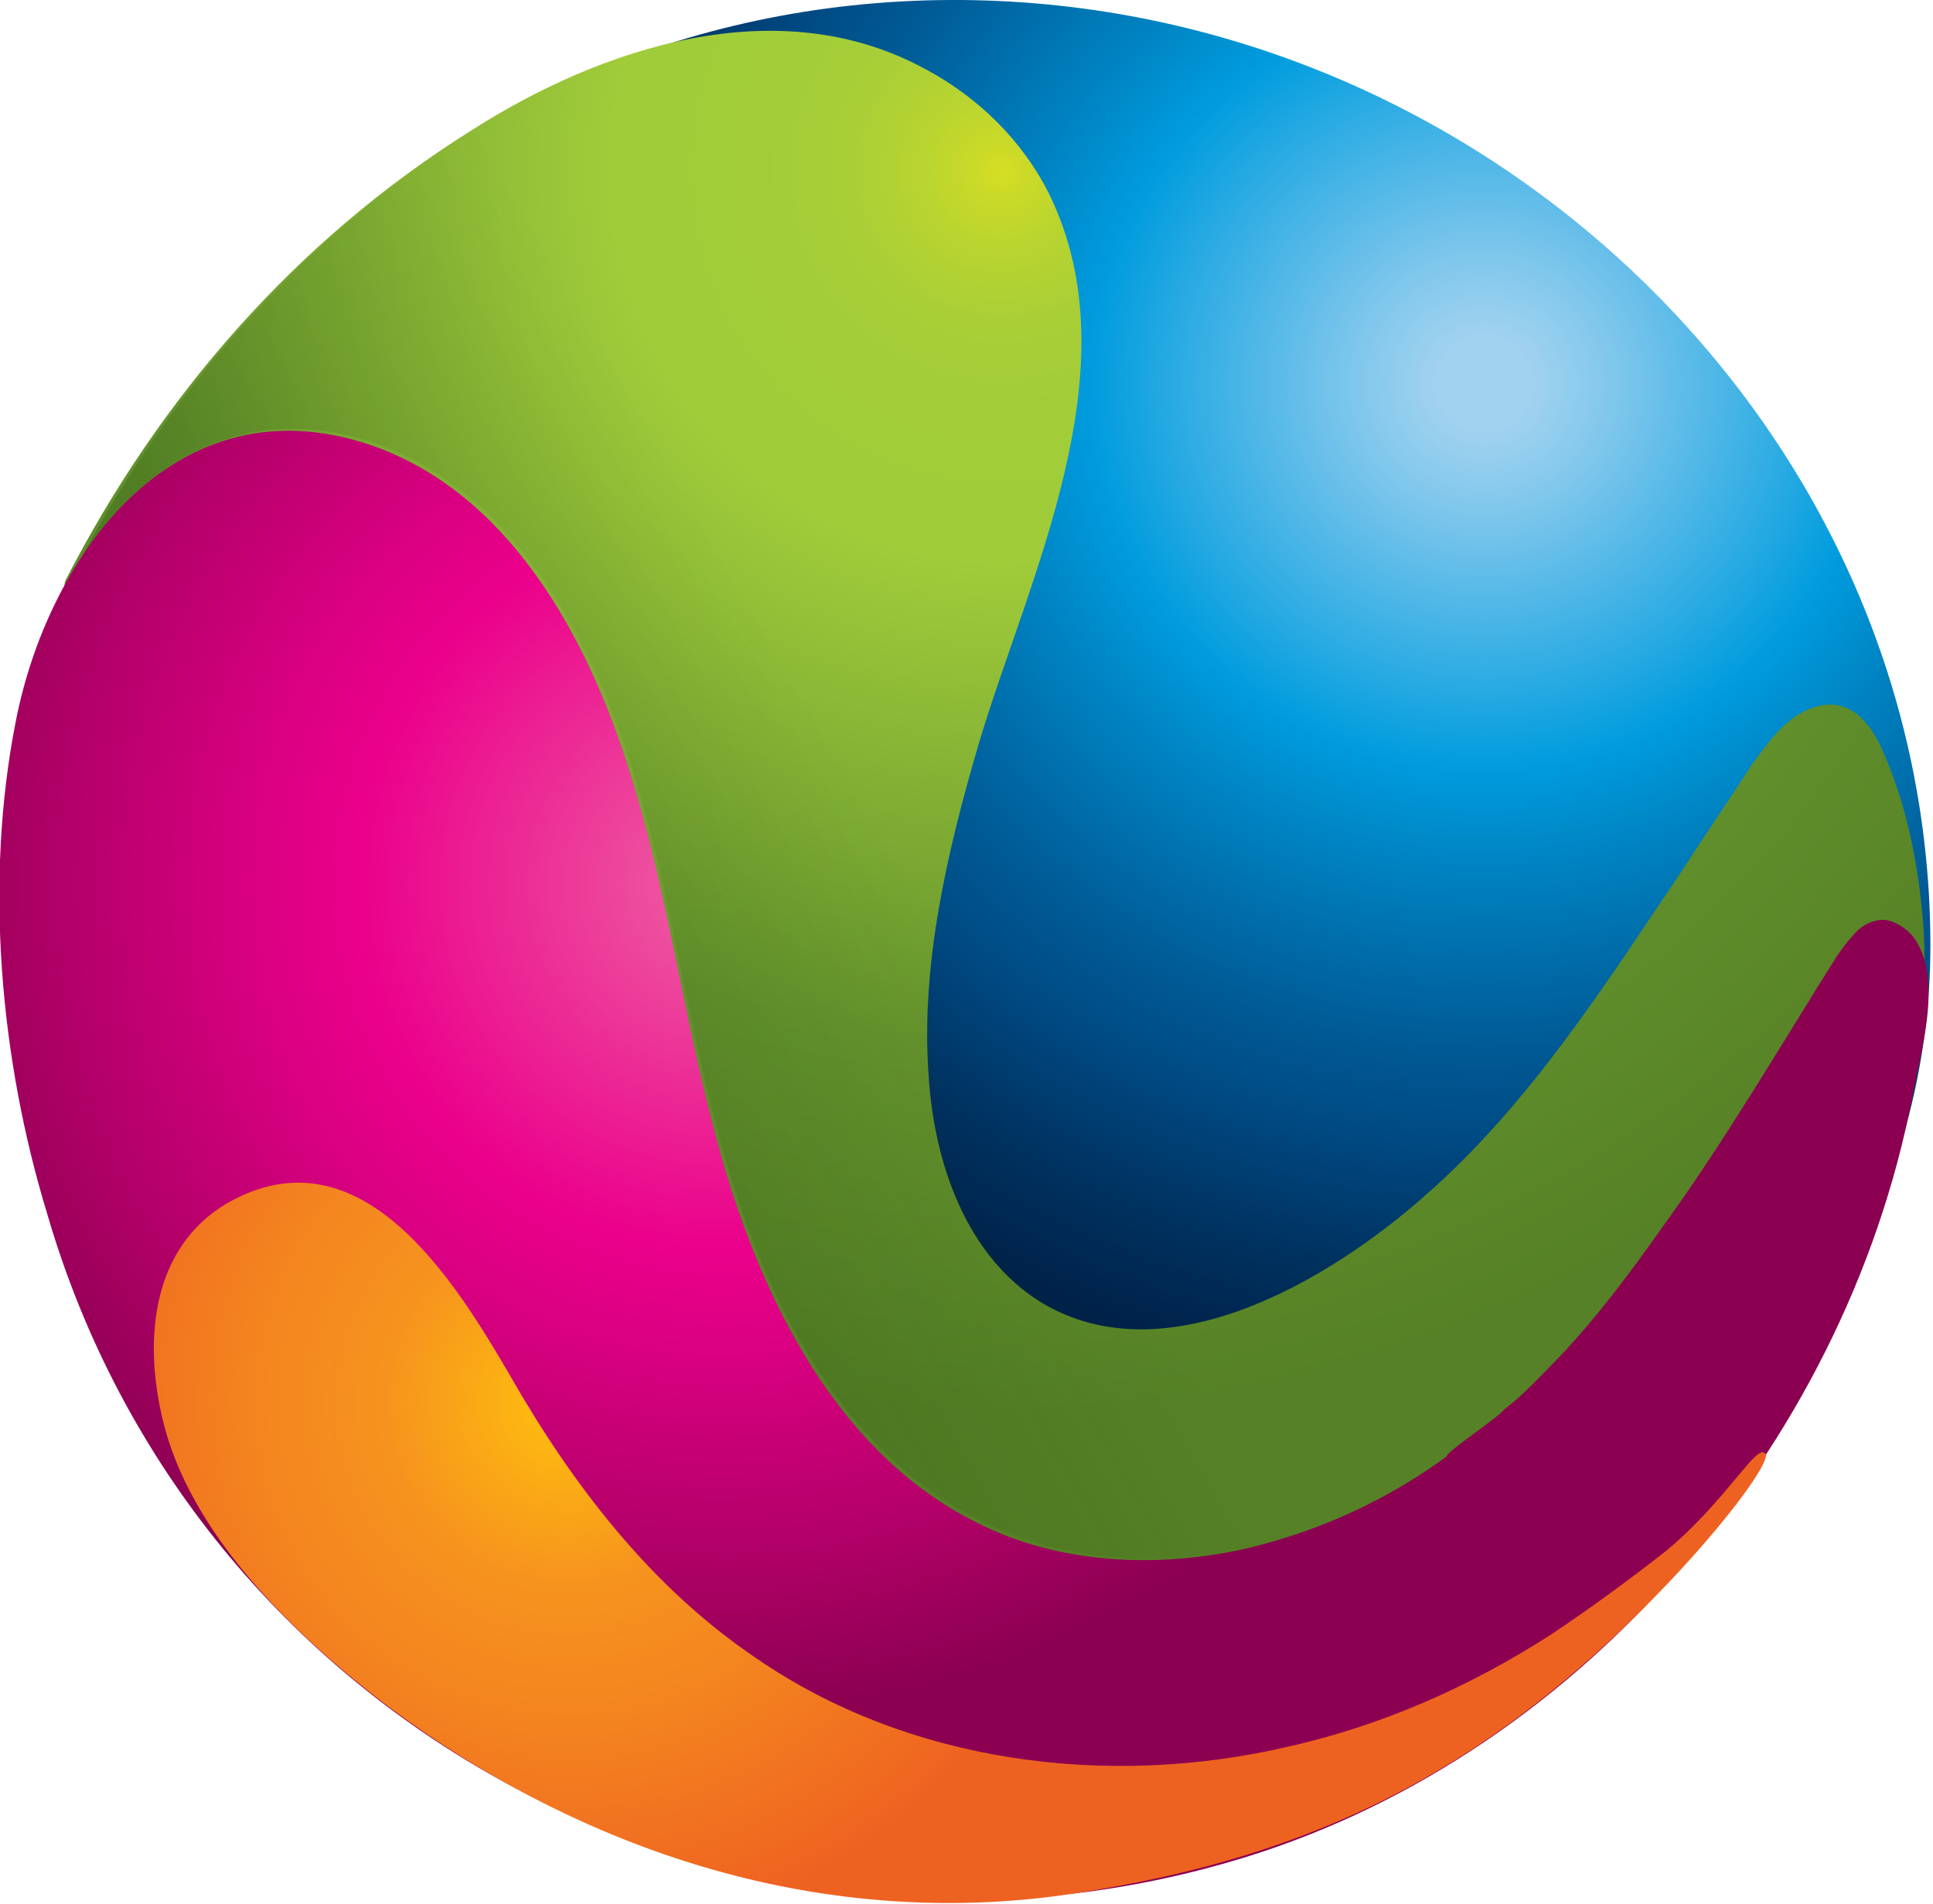 <?xml version="1.0" encoding="utf-8"?>
<!-- Generator: Adobe Illustrator 24.0.3, SVG Export Plug-In . SVG Version: 6.00 Build 0)  -->
<svg version="1.1" id="Ebene_1" xmlns="http://www.w3.org/2000/svg" xmlns:xlink="http://www.w3.org/1999/xlink" x="0px" y="0px"
	 viewBox="0 0 73.9 72.8" style="enable-background:new 0 0 73.9 72.8;" xml:space="preserve">
<style type="text/css">
	.st0{fill:url(#SVGID_1_);}
	.st1{fill:url(#SVGID_2_);}
	.st2{opacity:0.2;}
	.st3{fill:url(#SVGID_3_);}
	.st4{fill:url(#SVGID_4_);}
	.st5{fill:url(#SVGID_5_);}
	.st6{fill:url(#SVGID_6_);}
	.st7{fill:url(#SVGID_7_);}
</style>
<g>
	<g>
		
			<radialGradient id="SVGID_1_" cx="62.37" cy="75.111" r="41.041" gradientTransform="matrix(1.011 -1.000000e-04 1.000000e-04 -0.989 -6.321 88.962)" gradientUnits="userSpaceOnUse">
			<stop  offset="4.474250e-02" style="stop-color:#A1D2EF"/>
			<stop  offset="0.118" style="stop-color:#80C7EC"/>
			<stop  offset="0.277" style="stop-color:#2EACE3"/>
			<stop  offset="0.362" style="stop-color:#009CDE"/>
			<stop  offset="0.462" style="stop-color:#0081C0"/>
			<stop  offset="0.625" style="stop-color:#005A95"/>
			<stop  offset="0.708" style="stop-color:#004B84"/>
			<stop  offset="0.716" style="stop-color:#004982"/>
			<stop  offset="0.836" style="stop-color:#003260"/>
			<stop  offset="0.935" style="stop-color:#00234B"/>
			<stop  offset="1" style="stop-color:#001E43"/>
		</radialGradient>
		<path class="st0" d="M73.8,36c0.1,19.8-21.6,32-38.5,33.7c-20.1,2-34.6-13.6-34.7-33.3C0.5,16.6,16.1,0.1,36.3,0
			S73.7,16.2,73.8,36z"/>
		
			<radialGradient id="SVGID_2_" cx="38.271" cy="85.471" r="47.648" gradientTransform="matrix(1 0 0 -1 0 92.001)" gradientUnits="userSpaceOnUse">
			<stop  offset="0" style="stop-color:#D6DE23"/>
			<stop  offset="2.009527e-02" style="stop-color:#CBDA28"/>
			<stop  offset="6.627844e-02" style="stop-color:#B8D430"/>
			<stop  offset="0.12" style="stop-color:#AACF36"/>
			<stop  offset="0.188" style="stop-color:#A2CD39"/>
			<stop  offset="0.313" style="stop-color:#A0CC3A"/>
			<stop  offset="0.7" style="stop-color:#64932D"/>
			<stop  offset="1" style="stop-color:#568126"/>
		</radialGradient>
		<path class="st1" d="M4.6,34c0.1-0.8-2.5-10.9-2.1-11.8c3.6-7,8.8-13,15.5-17.2c5-3.2,11.7-5.4,17.3-2.4c2.1,1.1,3.8,2.8,4.8,4.8
			c3.3,6.7-0.8,14.7-2.7,21.1c-1.2,4.1-2.2,8.4-1.9,12.6c0.2,3.3,1.4,6.9,4.3,8.7c4.8,2.9,11.1-0.9,14.7-4.1c4-3.5,6.9-8.1,9.8-12.4
			c0.9-1.4,1.8-2.7,2.7-4.1c0.6-0.8,1.2-1.7,2.2-2.1c1.5-0.6,2.4,0.6,2.9,1.9c0.8,1.9,1.2,3.9,1.4,6c0.1,1.1,0.1,2.2,0,3.2
			c0,0.6-0.1,1.2-0.2,1.7C73.2,40.4,73,41,73,41.5c0,0-3.6,15.2-10.4,18.5c-6,2.9-13.3,5.2-21.3,3.3c-8-1.9-18.7-7.5-20.8-15.4
			c-1.4-5.3-5.5-9.3-8.9-13.3C8.6,30.6,3.9,39.4,4.6,34z"/>
		<g class="st2">
			
				<linearGradient id="SVGID_3_" gradientUnits="userSpaceOnUse" x1="16.231" y1="49.828" x2="33.894" y2="60.001" gradientTransform="matrix(1 0 0 -1 0 92.001)">
				<stop  offset="7.932080e-03" style="stop-color:#052C00"/>
				<stop  offset="1" style="stop-color:#1B3D00;stop-opacity:0"/>
			</linearGradient>
			<path class="st3" d="M13.9,16.8c5.6,1.7,8.7,7.5,10.3,12.7c1.4,4.4,2,9.1,3.2,13.6c1.5,5.8,4.4,12.2,10,15c3.2,1.6,7,1.9,10.4,1
				c2.9-0.7,5.4-1.9,7.6-3.5c0-0.3,1.9-1.5,2.2-1.8c0.8-0.7,1.5-1.4,2.2-2.1c1.4-1.5,2.6-3.1,3.8-4.8c2.4-3.4,4.5-7,6.7-10.4
				c0.2-0.4,0.5-0.7,0.8-1s0.8-0.5,1.2-0.4s0.7,0.3,1,0.7c0.4,0.6,0.5,1.4,0.5,2.2c0.1-1,0-2.1-0.1-3.1c-0.2-2-0.6-4.1-1.4-6
				c-0.5-1.3-1.4-2.5-2.9-1.9c-1,0.4-1.6,1.3-2.2,2.1c-0.9,1.3-1.8,2.7-2.7,4.1c-2.9,4.4-5.9,8.9-9.8,12.4
				c-3.6,3.3-9.9,7.1-14.7,4.1c-2.9-1.7-4.1-5.3-4.3-8.7c-0.3-4.3,0.6-8.5,1.9-12.6c1.9-6.5,6.1-14.4,2.7-21.1
				c-1-2.1-2.8-3.8-4.8-4.8c-5.7-2.9-12.3-0.7-17.3,2.4C11.5,9.1,6.3,15.1,2.7,22.1l0,0C4.8,18.2,8.7,15.3,13.9,16.8z"/>
			
				<linearGradient id="SVGID_4_" gradientUnits="userSpaceOnUse" x1="29.532" y1="26.711" x2="47.199" y2="36.887" gradientTransform="matrix(1 0 0 -1 0 92.001)">
				<stop  offset="7.932080e-03" style="stop-color:#052C00"/>
				<stop  offset="1" style="stop-color:#1B3D00;stop-opacity:0"/>
			</linearGradient>
			<path class="st4" d="M73.5,40.1c0-0.1,0-0.2,0-0.2v-0.1C73.5,39.9,73.5,40,73.5,40.1z"/>
			
				<linearGradient id="SVGID_5_" gradientUnits="userSpaceOnUse" x1="28.775" y1="28.009" x2="46.444" y2="38.187" gradientTransform="matrix(1 0 0 -1 0 92.001)">
				<stop  offset="7.932080e-03" style="stop-color:#052C00"/>
				<stop  offset="1" style="stop-color:#1B3D00;stop-opacity:0"/>
			</linearGradient>
			<path class="st5" d="M73.7,38.2L73.7,38.2c0-0.1,0-0.1,0-0.2C73.7,38.1,73.7,38.2,73.7,38.2z"/>
		</g>
		
			<radialGradient id="SVGID_6_" cx="27.655" cy="58.206" r="32.922" gradientTransform="matrix(1 0 0 -1 0 92.001)" gradientUnits="userSpaceOnUse">
			<stop  offset="0" style="stop-color:#EE62A3"/>
			<stop  offset="0.424" style="stop-color:#EB008B"/>
			<stop  offset="0.544" style="stop-color:#DA0081"/>
			<stop  offset="0.78" style="stop-color:#B00067"/>
			<stop  offset="0.96" style="stop-color:#8B0051"/>
		</radialGradient>
		<path class="st6" d="M55.3,55.7c-2.2,1.6-4.7,2.8-7.6,3.5c-3.5,0.8-7.3,0.6-10.4-1c-5.6-2.8-8.5-9.2-10-15
			c-1.2-4.5-1.8-9.2-3.2-13.6c-1.6-5.2-4.7-11-10.3-12.7c-7.3-2.2-12,4.5-13.2,10.7C-0.6,33.7,0,40.5,1.8,46.4
			C7.4,65.7,27.7,76.8,47,71.2C60.2,67.4,70.5,55.4,73.1,42c0.3-1.7,1.2-4.5,0.1-6.1c-0.2-0.3-0.6-0.6-1-0.7
			c-0.4-0.1-0.9,0.1-1.2,0.4c-0.3,0.3-0.6,0.7-0.8,1c-2.2,3.5-4.3,7.1-6.7,10.4c-1.2,1.7-2.4,3.3-3.8,4.8c-0.7,0.7-1.4,1.5-2.2,2.1
			C57.3,54.2,55.3,55.5,55.3,55.7z"/>
		
			<radialGradient id="SVGID_7_" cx="21.02" cy="40.682" r="20.33" gradientTransform="matrix(1 -3.800000e-03 -3.800000e-03 -1 0.89 94.352)" gradientUnits="userSpaceOnUse">
			<stop  offset="0" style="stop-color:#FFC10E"/>
			<stop  offset="0.352" style="stop-color:#F6921E"/>
			<stop  offset="0.55" style="stop-color:#F4881F"/>
			<stop  offset="0.889" style="stop-color:#F06C20"/>
			<stop  offset="1" style="stop-color:#EE6221"/>
		</radialGradient>
		<path class="st7" d="M40.4,72.5c-9.2,1.2-18.1-1.7-25.5-7.2c-3.7-2.8-7.7-6.7-8.7-11.1c-0.7-3-0.4-6.5,2.5-8.2
			c5.1-2.9,8.7,3,10.8,6.6c2.4,4.2,5.4,8.1,9.4,10.8c5.8,4,13.4,5,20.3,3.4c3.6-0.8,7-2.3,10.1-4.3c1.5-1,3-2.1,4.4-3.2
			c2.3-1.9,3.5-4.2,3.8-3.7S63,62.2,57.3,66.2C52.2,69.8,46.8,71.6,40.4,72.5z"/>
	</g>
</g>
</svg>
